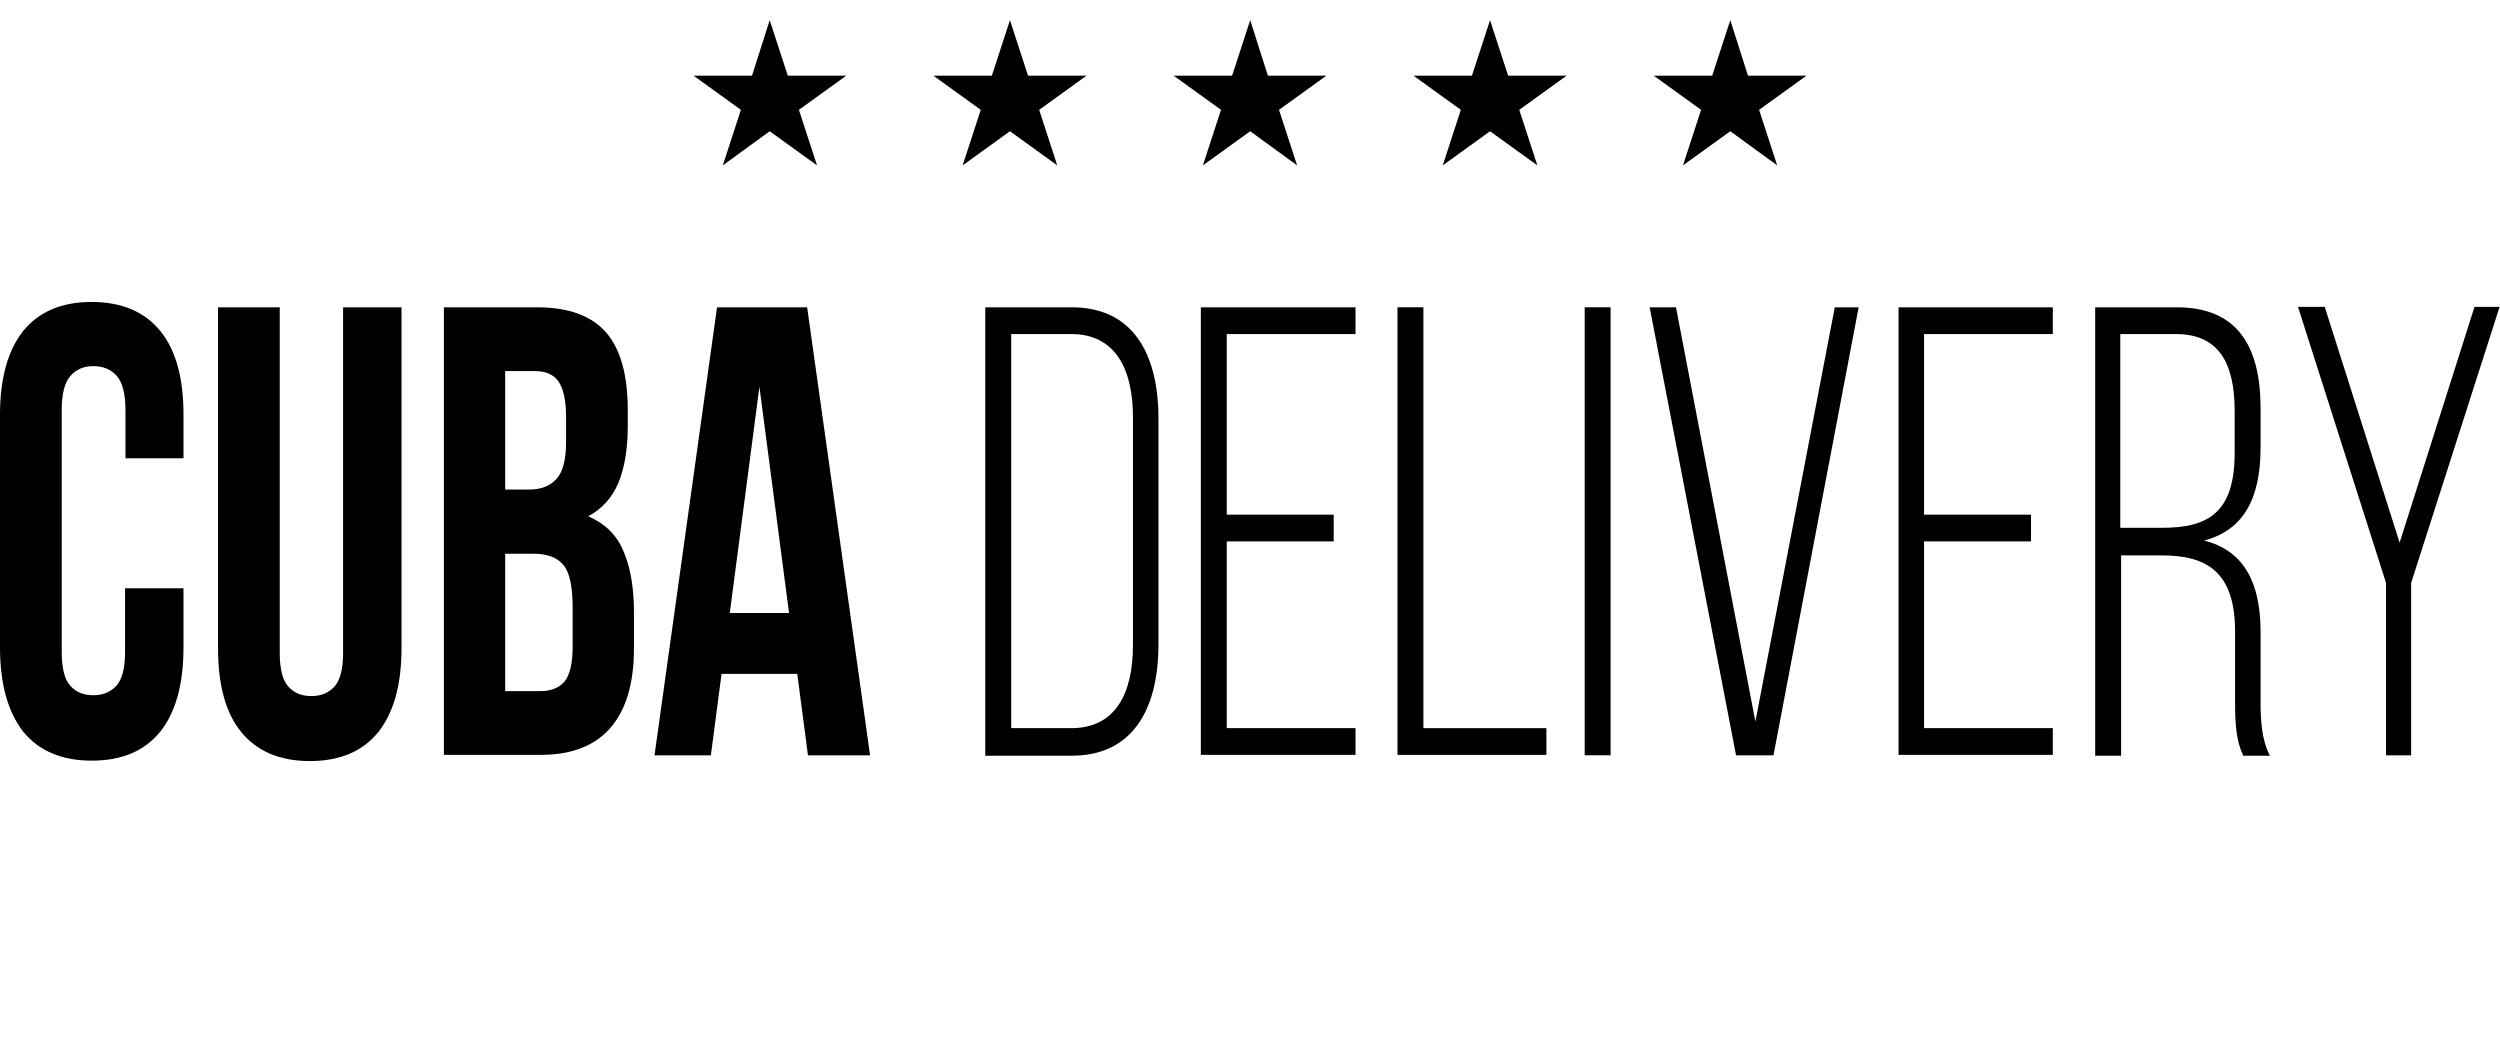 <?xml version="1.0" encoding="UTF-8"?> <!-- Generator: Adobe Illustrator 26.1.0, SVG Export Plug-In . SVG Version: 6.00 Build 0) --> <svg xmlns="http://www.w3.org/2000/svg" xmlns:xlink="http://www.w3.org/1999/xlink" id="Layer_1" x="0px" y="0px" viewBox="0 0 607.7 252.5" style="enable-background:new 0 0 607.7 252.5;" xml:space="preserve"> <style type="text/css"> .st0{fill-rule:evenodd;clip-rule:evenodd;} </style> <g> <g> <g> <g> <path d="M44.6,143v14.5c0,8.8-1.9,15.6-5.6,20.3c-3.8,4.7-9.3,7.1-16.7,7.1c-7.3,0-12.9-2.4-16.7-7.1C1.9,173,0,166.2,0,157.4 v-56.6C0,92,1.9,85.2,5.6,80.5c3.8-4.7,9.3-7.1,16.7-7.1c7.3,0,12.9,2.4,16.7,7.1c3.8,4.7,5.6,11.5,5.6,20.3v10.6H30.5V99.7 c0-3.9-0.7-6.7-2.1-8.3C27,89.8,25.1,89,22.7,89s-4.2,0.8-5.6,2.4C15.7,93,15,95.8,15,99.7v58.8c0,3.9,0.7,6.7,2.1,8.2 c1.4,1.6,3.3,2.3,5.6,2.3s4.2-0.8,5.6-2.3c1.4-1.6,2.1-4.3,2.1-8.2V143H44.6z"></path> <path d="M68,74.7v84c0,3.9,0.7,6.7,2.1,8.2c1.4,1.6,3.3,2.3,5.6,2.3c2.4,0,4.2-0.8,5.6-2.3c1.4-1.6,2.1-4.3,2.1-8.2v-84h14.2 v82.9c0,8.8-1.9,15.6-5.6,20.3c-3.8,4.7-9.3,7.1-16.7,7.1c-7.3,0-12.9-2.4-16.7-7.1c-3.8-4.7-5.6-11.5-5.6-20.3V74.7H68z"></path> <path d="M130.5,74.7c7.8,0,13.4,2.1,16.9,6.2c3.5,4.1,5.2,10.4,5.2,18.8v3.9c0,5.6-0.8,10.2-2.3,13.8c-1.5,3.6-4,6.3-7.3,8.1 c4.1,1.8,7,4.6,8.6,8.6c1.7,4,2.5,8.9,2.5,14.7v8.9c0,8.4-1.9,14.8-5.7,19.2c-3.8,4.4-9.5,6.6-17,6.6h-23.5V74.7H130.5z M122.8,90.2V119h5.8c2.8,0,5-0.8,6.6-2.5c1.6-1.7,2.4-4.7,2.4-9v-6.1c0-3.9-0.6-6.8-1.8-8.6c-1.2-1.8-3.2-2.6-5.8-2.6H122.8z M122.8,134.6V168h8.6c2.5,0,4.5-0.8,5.8-2.3c1.3-1.6,2-4.4,2-8.4v-9.5c0-5.1-0.7-8.6-2.2-10.4c-1.5-1.9-4-2.8-7.4-2.8H122.8z"></path> <path d="M211.5,183.6h-15.1l-2.6-19.8h-18.4l-2.6,19.8h-13.7l15.2-108.9h21.9L211.5,183.6z M177.4,149h14.4L184.6,94L177.4,149z "></path> <path d="M260.5,74.7c14.7,0,21.1,11,21.1,27.1v54.8c0,16-6.4,27.1-21.1,27.1h-21V74.7H260.5z M260.4,177c10.6,0,15-8.2,15-20.2 v-55.4c0-12-4.5-20.2-15-20.2h-14.6V177H260.4z"></path> <path d="M324.2,125.1v6.5h-26V177h31.3v6.5h-37.6V74.7h37.6v6.5h-31.3v43.9H324.2z"></path> <path d="M339.7,183.6V74.7h6.3V177h29.9v6.5H339.7z"></path> <path d="M391.5,74.7v108.9h-6.3V74.7H391.5z"></path> <path d="M407.4,74.7l19.3,100.7l19.3-100.7h5.8l-20.7,108.9H422l-21-108.9H407.4z"></path> <path d="M493.7,125.1v6.5h-26V177H499v6.5h-37.5V74.7H499v6.5h-31.3v43.9H493.7z"></path> <path d="M529.1,74.7c14.6,0,20.4,9.2,20.4,24.6v9.5c0,12.8-4.4,20.1-13.7,22.6c9.8,2.5,13.7,10.4,13.7,22.2v17 c0,4.5,0.3,9.5,2.3,13.1h-6.5c-1.6-3.3-2-7.2-2-13.1v-17.1c0-14.5-6.9-18.5-17.8-18.5h-9.9v48.7h-6.3V74.7H529.1z M525.5,128.3 c11.2,0,17.7-3.6,17.7-18.2V99.9c0-11.7-3.9-18.7-14.3-18.7h-13.5v47.1H525.5z"></path> <path d="M580,141.7l-21.4-67.1h6.5l18.2,57.3l18.2-57.3h6.1l-21.5,67.1v41.9H580V141.7z"></path> </g> </g> <g> <g> <polygon class="st0" points="187.1,4.9 191.5,18.4 205.7,18.4 194.2,26.7 198.6,40.2 187.1,31.9 175.7,40.2 180.1,26.7 168.6,18.4 182.8,18.4 "></polygon> <polygon class="st0" points="245.5,4.9 249.9,18.4 264.1,18.4 252.6,26.7 257,40.2 245.5,31.9 234,40.2 238.4,26.7 226.9,18.4 241.1,18.4 "></polygon> <polygon class="st0" points="303.9,4.9 308.2,18.4 322.4,18.4 310.9,26.7 315.3,40.2 303.9,31.9 292.4,40.2 296.8,26.7 285.3,18.4 299.5,18.4 "></polygon> <polygon class="st0" points="362.2,4.9 366.6,18.4 380.8,18.4 369.3,26.7 373.7,40.2 362.2,31.9 350.7,40.2 355.1,26.7 343.6,18.4 357.8,18.4 "></polygon> <polygon class="st0" points="420.6,4.9 424.9,18.4 439.1,18.4 427.6,26.7 432,40.2 420.6,31.9 409.1,40.2 413.5,26.7 402,18.4 416.2,18.4 "></polygon> </g> </g> </g> </g> </svg> 